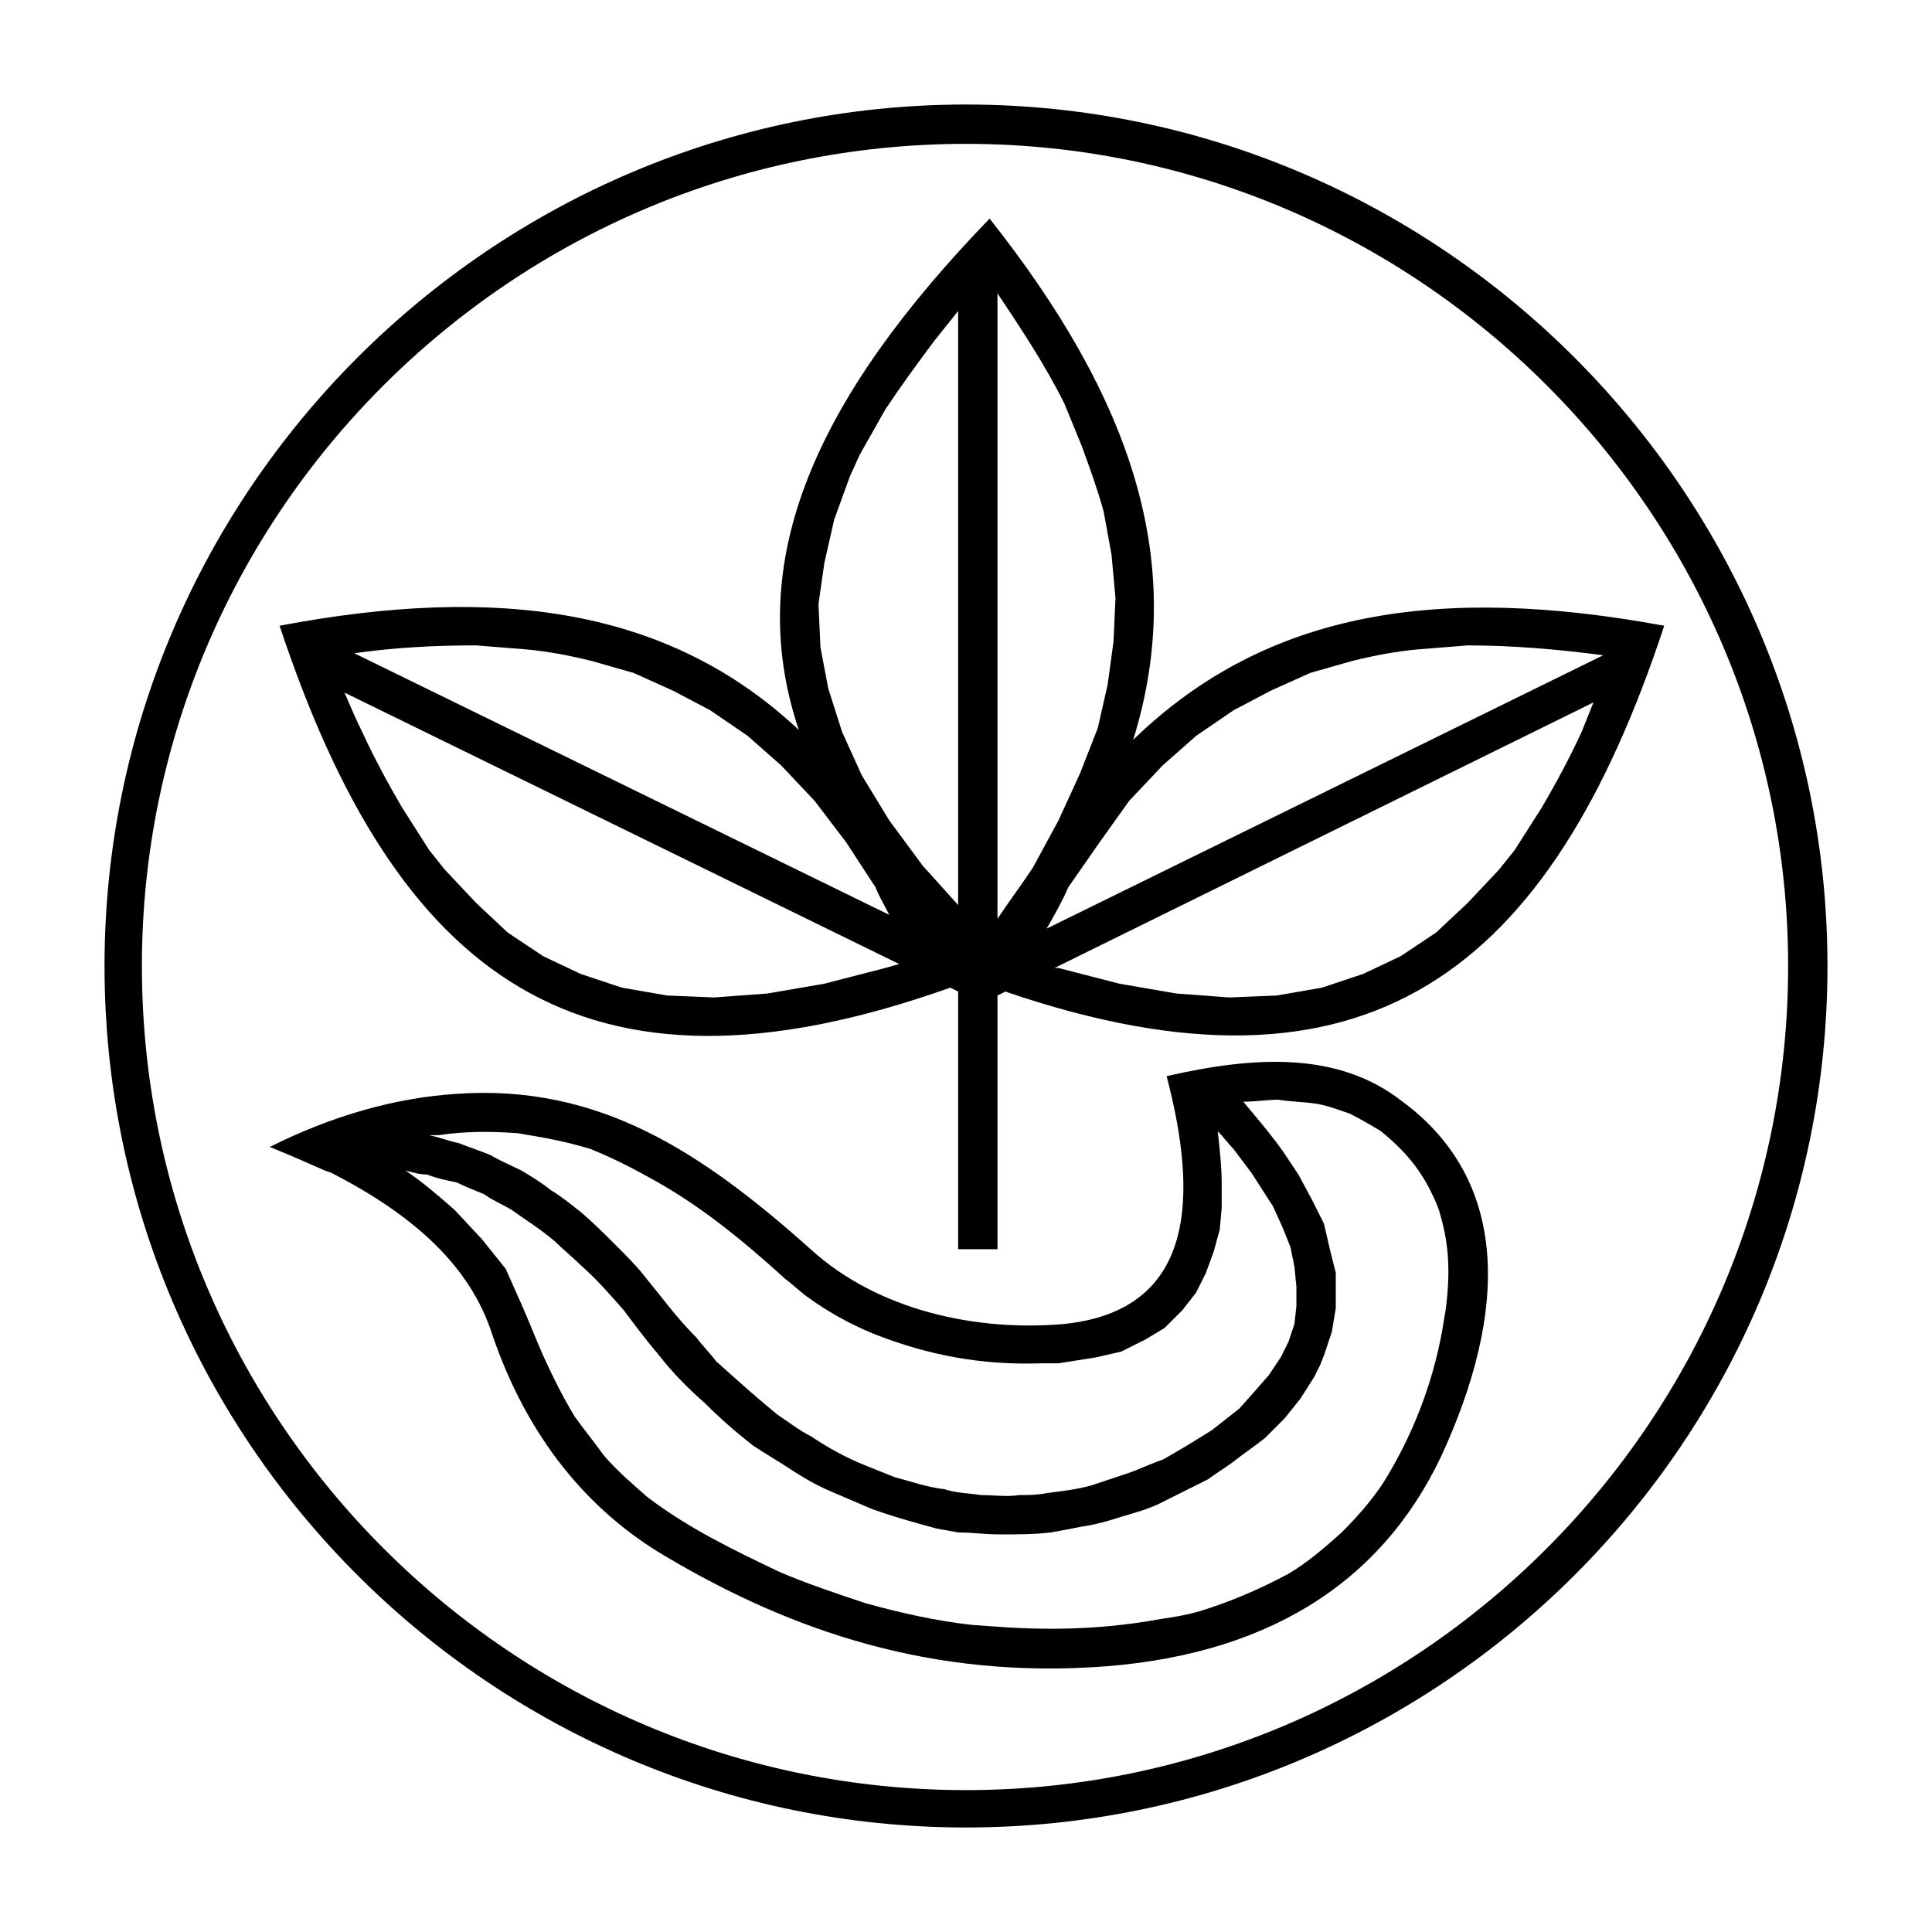 <?xml version="1.0" encoding="utf-8"?>
<!-- Generator: Adobe Illustrator 13.0.0, SVG Export Plug-In . SVG Version: 6.00 Build 14948)  -->
<!DOCTYPE svg PUBLIC "-//W3C//DTD SVG 1.0//EN" "http://www.w3.org/TR/2001/REC-SVG-20010904/DTD/svg10.dtd">
<svg version="1.0" id="Layer_1" xmlns="http://www.w3.org/2000/svg" xmlns:xlink="http://www.w3.org/1999/xlink" x="0px" y="0px"
	 width="192.756px" height="192.756px" viewBox="0 0 192.756 192.756" enable-background="new 0 0 192.756 192.756"
	 xml:space="preserve">
<g>
	<polygon fill-rule="evenodd" clip-rule="evenodd" fill="#FFFFFF" points="0,0 192.756,0 192.756,192.756 0,192.756 0,0 	"/>
	<path fill-rule="evenodd" clip-rule="evenodd" d="M44.377,86.762l3.14,3.336l3.14,2.944l3.532,2.355l3.728,1.765l4.122,1.375
		l4.513,0.785l4.71,0.195l5.298-0.393l5.691-0.98l6.083-1.57l1.374-0.393l-55.337-27.08c0.588,1.374,1.177,2.748,1.766,3.925
		c1.177,2.551,2.551,5.102,3.925,7.457l2.748,4.317L44.377,86.762L44.377,86.762z M88.725,91.276
		c-0.393-0.785-0.982-1.766-1.374-2.747l-2.944-4.514l-3.14-4.121l-3.336-3.532l-3.336-2.944l-3.729-2.551l-3.728-1.962
		l-3.925-1.767l-4.121-1.177c-2.354-0.588-4.513-0.981-6.671-1.177l-4.906-0.393c-4.121,0-8.045,0.197-12.167,0.785L88.725,91.276
		L88.725,91.276z M98.537,27.893L98.537,27.893c0-0.196,0-0.196,0-0.196S98.537,27.697,98.537,27.893L98.537,27.893z M99.518,29.267
		v62.402c1.178-1.766,2.354-3.336,3.532-5.102l2.551-4.709l2.159-4.71l1.766-4.513l0.981-4.317L111.096,64l0.196-4.317l-0.393-4.317
		l-0.785-4.317c-0.589-2.158-1.373-4.317-2.159-6.476l-1.766-4.317C104.228,36.331,101.872,32.799,99.518,29.267L99.518,29.267z
		 M104.423,92.649l55.534-27.276c-4.514-0.589-9.027-0.981-13.54-0.981l-4.905,0.393c-2.159,0.196-4.317,0.589-6.672,1.177
		l-4.122,1.177l-3.924,1.767l-3.729,1.962l-3.728,2.551l-3.337,2.944l-3.336,3.532l-2.943,4.121l-3.14,4.514
		C105.993,89.902,105.209,91.276,104.423,92.649L104.423,92.649z M158.976,70.083l-53.767,26.491h0.392l6.083,1.57l5.691,0.98
		l5.298,0.393l4.71-0.195l4.513-0.785l4.121-1.375l3.729-1.765l3.532-2.355l3.14-2.944l3.14-3.336l1.569-1.962l2.748-4.317
		c1.373-2.354,2.747-4.906,3.925-7.457C158.19,72.045,158.583,71.064,158.976,70.083L158.976,70.083z M100.303,98.93l-0.785,0.393
		v25.312h-3.924V98.93l-0.785-0.393c-36.892,13.146-55.337-1.178-66.915-36.107c21.782-4.121,38.854-1.766,51.805,10.4
		c-5.69-16.875,1.766-33.163,19.034-51.02c14.129,17.857,19.819,34.34,14.325,52.001C126.401,60.86,143.67,58.309,166.04,62.43
		C154.658,96.967,136.409,111.291,100.303,98.93L100.303,98.93z M95.593,90.295V31.033c-0.785,0.981-1.57,1.962-2.354,2.943
		c-1.767,2.355-3.336,4.514-4.906,6.869l-2.551,4.513L84.8,47.516l-1.57,4.317L82.25,56.15l-0.589,4.121l0.196,4.317l0.785,4.12
		l1.373,4.317l1.962,4.317l2.748,4.514l3.336,4.513L95.593,90.295L95.593,90.295z M64.589,149.361
		c4.121,3.139,8.634,5.297,13.147,7.455c2.747,1.178,5.69,2.16,8.634,3.141c3.532,0.98,7.064,1.766,10.597,2.158l2.747,0.197
		c5.495,0.391,10.793,0.195,16.091-0.785c1.374-0.197,2.551-0.393,3.925-0.785c3.14-0.982,5.887-2.158,8.831-3.729
		c1.962-1.178,3.531-2.551,5.298-4.121c1.569-1.57,2.943-3.141,4.12-4.906c2.944-4.709,4.906-9.811,5.888-15.109l0.393-2.355
		c0.393-3.336,0.393-6.082-0.589-9.418c-0.196-0.785-0.589-1.57-0.981-2.355c-1.177-2.355-2.747-4.121-4.905-5.887
		c-0.981-0.588-1.963-1.178-3.14-1.766c-1.178-0.393-2.159-0.785-3.336-0.982c-1.374-0.195-2.552-0.195-3.729-0.393
		c-1.178,0-2.355,0.197-3.532,0.197l0.98,1.178c0.981,1.178,1.963,2.354,2.944,3.729l1.569,2.354l1.374,2.551l1.177,2.355
		l0.589,2.551l0.589,2.355v1.176v1.178v1.178l-0.196,1.178l-0.196,1.178l-0.393,1.178l-0.393,1.178l-0.393,0.98l-0.588,1.178
		l-1.374,2.158l-1.57,1.963l-1.962,1.961c-0.981,0.785-2.158,1.57-3.14,2.355c-0.785,0.588-1.766,1.178-2.551,1.766
		c-1.57,0.785-3.14,1.57-4.71,2.355c-1.177,0.588-2.551,0.98-3.924,1.373c-1.178,0.393-2.552,0.785-3.926,0.982
		c-0.98,0.195-1.962,0.393-3.139,0.588c-1.57,0.195-3.336,0.195-5.103,0.195c-1.374,0-2.747-0.195-4.121-0.195l-2.159-0.393
		c-2.159-0.59-4.317-1.178-6.476-1.963c-1.374-0.588-2.747-1.176-4.121-1.766c-1.374-0.588-2.747-1.373-3.924-2.158
		s-2.551-1.57-3.729-2.355c-1.767-1.373-3.336-2.746-4.906-4.316c-1.57-1.373-3.14-2.943-4.513-4.709
		c-1.177-1.375-2.355-2.943-3.532-4.514c-1.374-1.57-2.748-3.141-4.317-4.514c-0.785-0.785-1.766-1.57-2.551-2.355
		c-1.374-1.176-2.943-2.158-4.317-3.139c-0.981-0.59-1.962-0.982-2.748-1.57c-0.981-0.393-1.962-0.785-2.747-1.178
		c-0.981-0.195-1.962-0.393-2.943-0.785c-0.785,0-1.374-0.195-2.159-0.393c1.766,1.178,3.336,2.553,4.906,3.926l2.747,2.943
		l2.355,2.943l1.57,3.531c0.785,1.768,1.374,3.336,2.159,5.104c0.981,2.158,1.962,4.119,3.14,6.082
		c0.981,1.373,1.962,2.551,2.943,3.926C61.645,146.809,63.019,147.986,64.589,149.361L64.589,149.361z M121.495,112.861
		c0.197,1.766,0.394,3.531,0.394,5.299v2.354l-0.196,2.16l-0.59,2.158l-0.784,2.158l-0.98,1.963l-1.374,1.766l-1.767,1.766
		l-1.962,1.178l-2.354,1.178l-2.552,0.588l-3.729,0.59h-1.766c-5.887,0.195-11.186-0.785-16.68-2.945
		c-2.355-0.98-4.513-2.158-6.672-3.729c-0.785-0.588-1.374-1.178-2.159-1.766c-4.317-3.924-8.634-7.457-13.736-10.203
		c-1.767-0.982-3.729-1.963-5.691-2.748c-2.551-0.785-4.906-1.178-7.261-1.57c-2.747-0.195-5.298-0.195-7.849,0.197
		c-0.393,0-0.785,0-0.981,0c0.981,0.195,1.961,0.588,2.943,0.785c0.981,0.393,2.159,0.785,3.14,1.178
		c0.981,0.588,1.962,0.98,3.14,1.568c0.981,0.59,1.962,1.178,2.943,1.963c0.981,0.59,1.962,1.373,2.943,2.158
		c1.177,0.982,2.355,2.16,3.532,3.336c0.981,0.982,1.962,1.963,2.747,2.943c1.766,2.158,3.336,4.318,5.299,6.279
		c0.588,0.785,1.373,1.57,1.962,2.355c1.962,1.766,3.925,3.531,6.083,5.299c1.177,0.785,2.158,1.568,3.335,2.158
		c1.767,1.178,3.532,2.158,5.495,2.943c0.981,0.393,1.962,0.785,2.944,1.178c1.57,0.393,3.139,0.98,4.905,1.178
		c1.178,0.393,2.355,0.393,3.729,0.588c1.177,0,2.551,0.197,3.728,0c0.981,0,1.767,0,2.747-0.195
		c1.57-0.197,3.141-0.393,4.514-0.785c1.178-0.393,2.355-0.785,3.532-1.178c1.178-0.393,2.355-0.982,3.532-1.373
		c1.767-0.982,3.337-1.963,4.906-2.945c0.981-0.783,1.766-1.373,2.747-2.158l1.569-1.766l1.374-1.57l1.178-1.766l0.785-1.57
		l0.588-1.766l0.196-1.766v-1.963l-0.196-1.963l-0.393-1.961l-0.784-1.963l-0.981-2.158c-0.785-1.178-1.374-2.158-2.158-3.336
		l-1.767-2.355C122.477,114.039,122.084,113.449,121.495,112.861L121.495,112.861z M32.995,116.982l-0.588-0.197
		c-1.766-0.783-3.532-1.568-5.495-2.354c6.279-3.141,12.559-4.906,18.642-5.299c14.129-0.98,24.333,5.691,35.321,15.502
		c6.672,6.084,16.483,8.242,25.314,7.457c13.148-1.373,13.344-12.754,10.204-24.725c8.634-1.963,17.072-2.551,23.548,2.551
		c9.812,7.26,10.988,19.23,4.317,34.34c-5.691,12.951-16.876,20.605-33.752,21.979c-17.465,1.373-31.593-3.533-44.152-10.988
		c-7.653-4.514-13.736-11.775-17.268-22.176C46.928,126.4,41.433,121.299,32.995,116.982L32.995,116.982z M96.378,14.353
		c45.134,0,82.024,36.892,82.024,82.025c0,45.329-36.891,82.222-82.024,82.222c-45.329,0-82.221-36.893-82.221-82.222
		C14.157,51.245,51.049,14.353,96.378,14.353L96.378,14.353z M96.378,10.429c47.292,0,85.949,38.658,85.949,85.949
		c0,47.487-38.657,85.95-85.949,85.95c-47.292,0-85.949-38.463-85.949-85.95C10.429,49.086,49.086,10.429,96.378,10.429
		L96.378,10.429z"/>
</g>
</svg>
